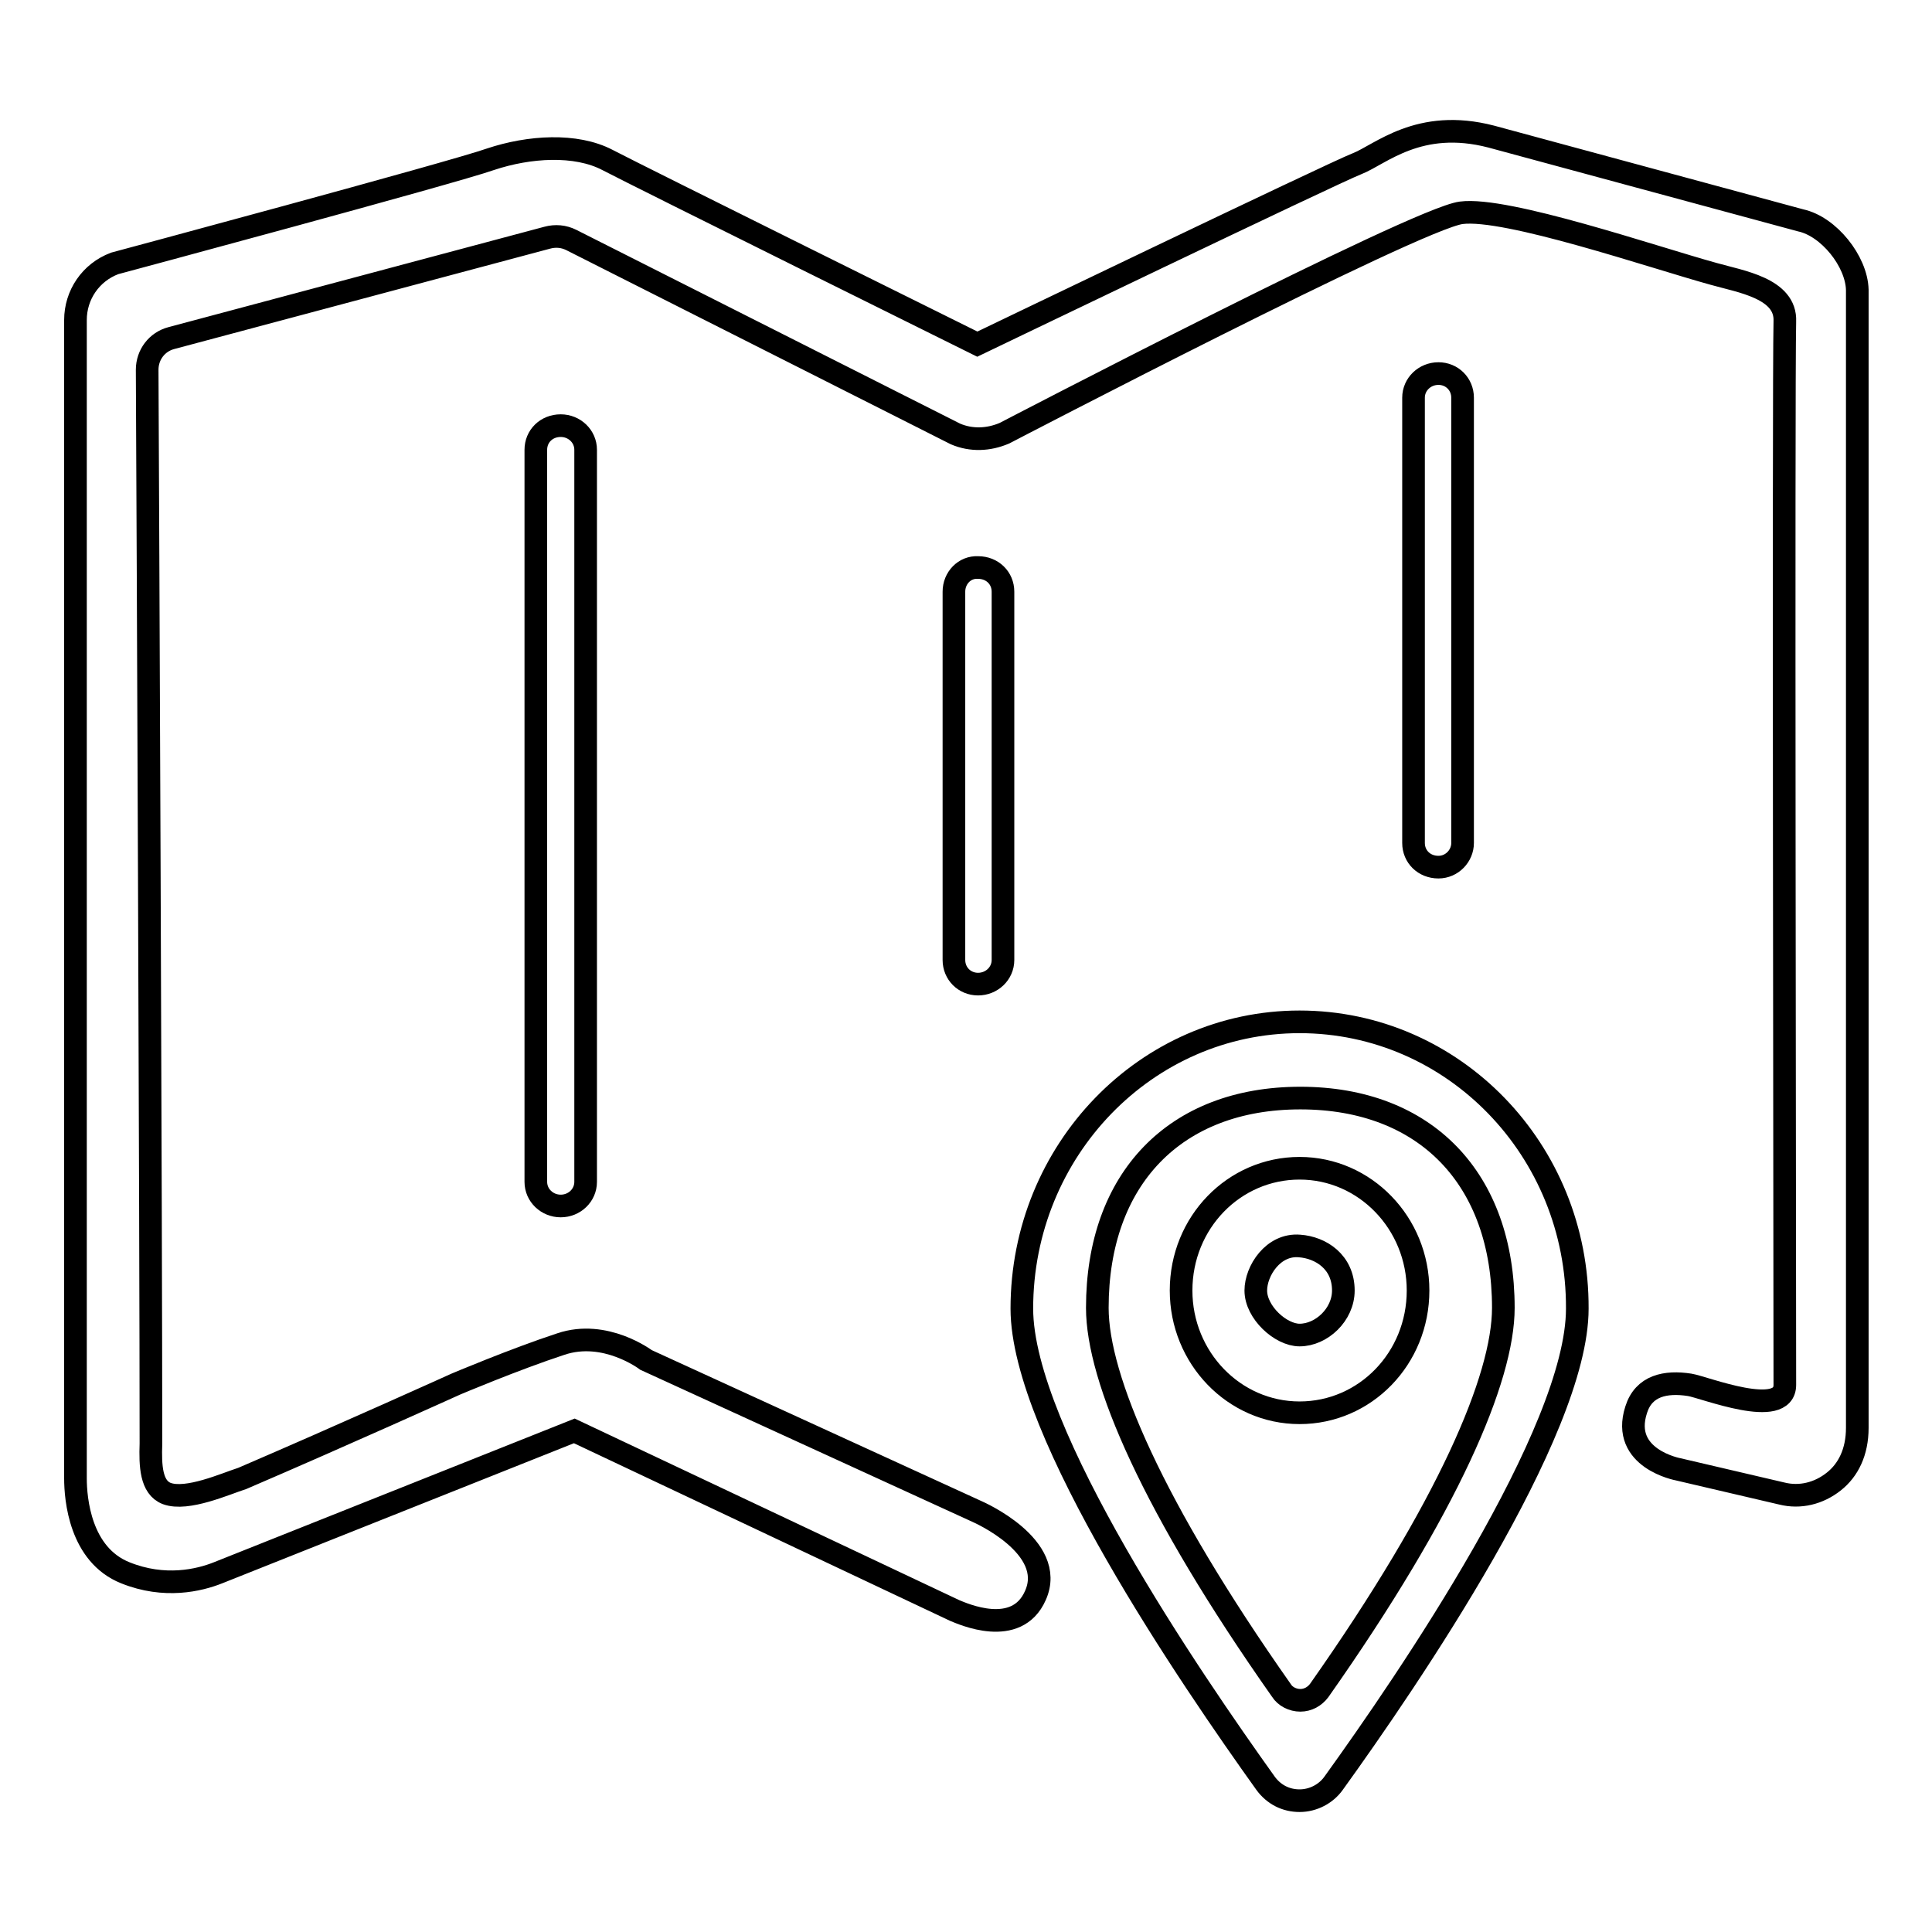 <?xml version="1.0" encoding="utf-8"?>
<!-- Svg Vector Icons : http://www.onlinewebfonts.com/icon -->
<!DOCTYPE svg PUBLIC "-//W3C//DTD SVG 1.1//EN" "http://www.w3.org/Graphics/SVG/1.1/DTD/svg11.dtd">
<svg version="1.1" xmlns="http://www.w3.org/2000/svg" xmlns:xlink="http://www.w3.org/1999/xlink" x="0px" y="0px" viewBox="0 0 256 256" enable-background="new 0 0 256 256" xml:space="preserve">
<g><g><path stroke-width="3" fill-opacity="0" stroke="#000000"  d="M238.6,29.2l-41-11.1c-9.6-2.5-14.7,2.4-17.8,3.6s-50.3,23.9-50.3,23.9S84.7,23.4,80.5,21.2c-4.2-2.2-10.4-1.8-15.5-0.1c-5.1,1.8-49.8,13.8-49.8,13.8C12,36.1,10,39.1,10,42.4l0,153.5c0,2.7,0.6,10.1,6.6,12.5c5.2,2.1,9.8,1,12.3,0l47.2-18.8l50.4,23.8c1,0.4,8.2,3.7,10.7-2c2.9-6.5-7.7-11.1-7.7-11.1l-43.9-20.1c0,0-5.4-4.1-11.3-2.1c-6.1,2-13.9,5.3-13.9,5.3s-14.8,6.7-28.3,12.5c-2.2,0.7-7.3,3-10,2c-2.1-0.8-2.2-3.7-2.1-6.6c0-28-0.4-123.4-0.5-142.3c0-2,1.3-3.7,3.2-4.2l49.8-13.3c1.1-0.3,2.2-0.2,3.2,0.3l50.9,25.7c2.1,0.9,4.4,0.8,6.5-0.1c0,0,54.5-28.4,60.5-29.2c6-0.8,25.5,5.9,33.5,8.1c3.5,1,9.6,1.9,9.4,6.3c-0.2,8.5,0,128.2,0,140.9c0,4.6-10.7,0.3-12.6,0c-3.2-0.5-6.1,0.1-7.1,3.3c-2.1,6.5,5.6,7.9,5.6,7.9l13.7,3.2c2.4,0.6,4.9,0,6.9-1.6c1.9-1.5,3.1-3.9,3.1-7.1V38.4C246,34.6,242.3,30,238.6,29.2L238.6,29.2z M71,59.6v97c0,1.8,1.5,3.2,3.3,3.2c1.8,0,3.3-1.4,3.3-3.2v-97c0-1.8-1.5-3.2-3.3-3.2C72.4,56.4,71,57.8,71,59.6L71,59.6z M126.4,78.4v48.8c0,1.8,1.4,3.2,3.2,3.2c1.8,0,3.3-1.4,3.3-3.2V78.4c0-1.8-1.4-3.2-3.3-3.2C127.8,75.1,126.4,76.6,126.4,78.4L126.4,78.4z M193.8,111.7v-59c0-1.8-1.4-3.2-3.2-3.2c-1.8,0-3.3,1.4-3.3,3.2v59c0,1.8,1.4,3.2,3.3,3.2C192.4,114.9,193.8,113.4,193.8,111.7L193.8,111.7z"/><path stroke-width="3" fill-opacity="0" stroke="#000000"  d="M172.2,135.4c-20.3,0-36.8,17-36.8,38c0,16.4,22.5,49.2,32.3,62.9c1.1,1.5,2.7,2.3,4.5,2.3l0,0c1.8,0,3.5-0.9,4.5-2.3c9.8-13.6,32.3-46.5,32.3-62.9C209.1,152.4,192.6,135.4,172.2,135.4L172.2,135.4z M174.8,224c-0.6,0.8-1.5,1.3-2.5,1.3s-2-0.5-2.5-1.3c-17.1-24.3-24.4-41.4-24.4-50.7c0-17.1,10.3-27.8,26.9-27.8c16.6,0,26.9,10.7,26.9,27.8C199.2,182.6,191.9,199.7,174.8,224L174.8,224z M172.2,154.8c-8.7,0-15.7,7.2-15.7,16.2c0,8.9,7,16.2,15.7,16.2s15.7-7.2,15.7-16.2C187.9,162.1,180.9,154.8,172.2,154.8L172.2,154.8z M172.2,176.9c-2.5,0-5.8-3-5.8-5.9c0-2.6,2.3-6.2,5.8-5.9c2.8,0.2,5.8,2.1,5.8,5.9C178,174.2,175.1,176.9,172.2,176.9L172.2,176.9z"/></g></g>
</svg>